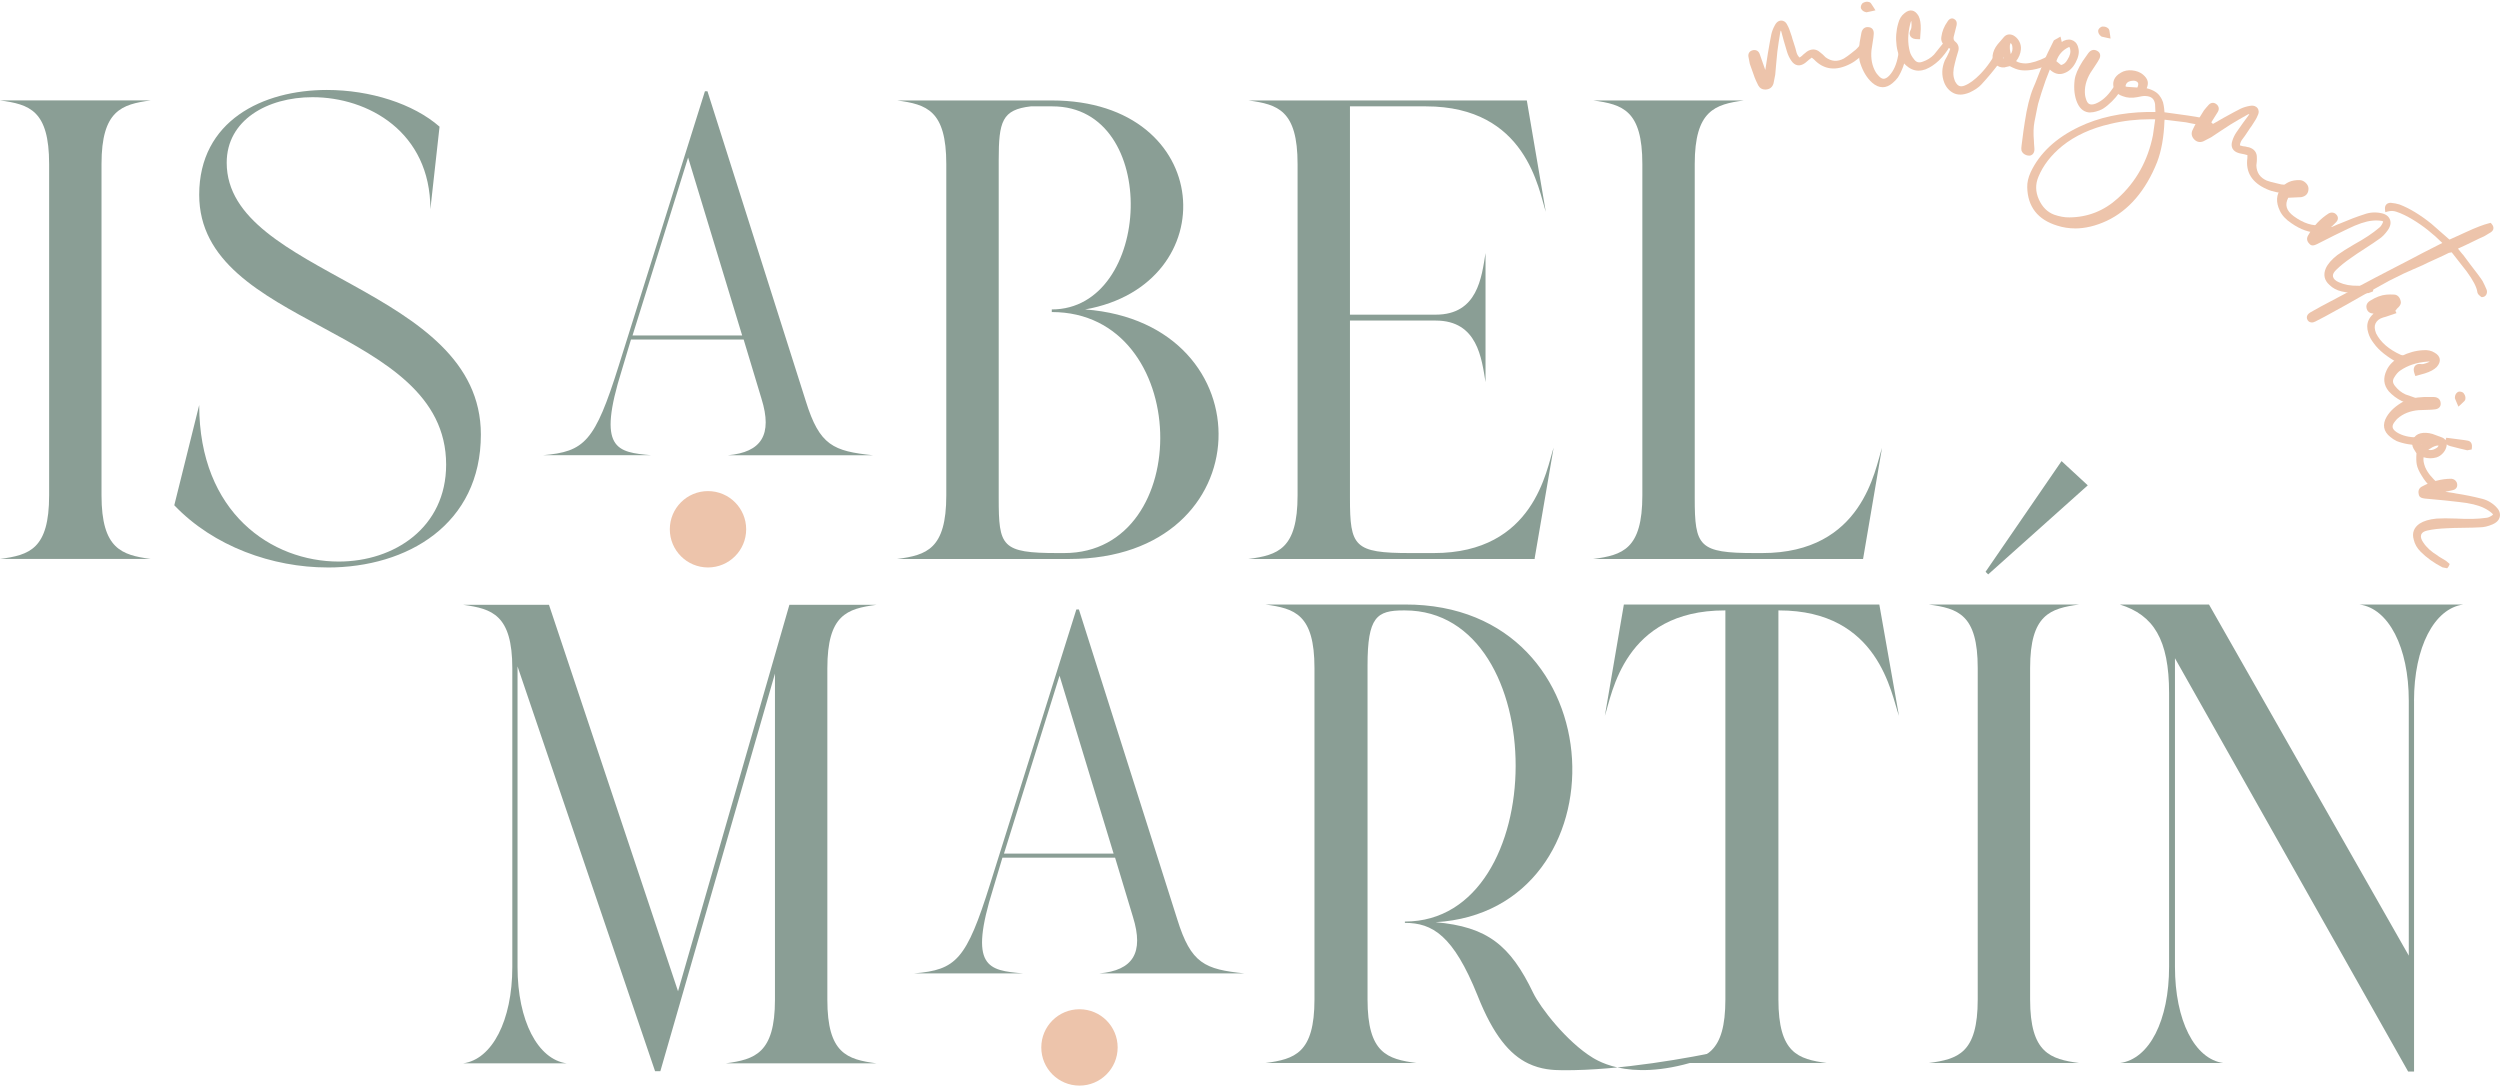 <svg xmlns="http://www.w3.org/2000/svg" width="660" height="287" viewBox="0 0 660 287" fill="none"><path d="M39.77 147.56H0C7.78 146.53 12.97 144.97 12.97 130.78V43.29C12.97 29.11 7.78 27.56 0 26.51H39.77C32.17 27.55 26.8 29.11 26.8 43.29V130.78C26.8 144.96 32.16 146.52 39.77 147.56Z" fill="#8A9E95"></path><path d="M86.48 149.81C71.96 149.81 56.39 144.28 46.01 133.39L52.59 106.93C52.59 135.46 71.78 148.25 89.42 148.25C104.11 148.25 117.78 139.26 117.78 122.66C117.78 85.83 52.59 86.69 52.59 51.42C52.59 31.88 69.36 23.75 86.3 23.75C97.72 23.75 109.13 27.38 116.04 33.44L113.62 55.23C113.62 34.82 97.2 25.66 82.5 25.66C70.57 25.66 59.85 31.71 59.85 42.96C59.85 72.87 126.95 75.64 126.95 114.72C126.95 138.41 107.58 149.82 86.48 149.82" fill="#8A9E95"></path><path d="M195.93 88.56L181.66 41.59L166.99 88.56H195.93ZM171.98 120.18H143.31C154.34 119.24 157.03 116.68 163.36 96.5L186.1 24.1H186.77L212.74 105.92C216.37 117.63 220.01 119.11 230.5 120.19H192.15C201.03 119.39 204 114.8 201.03 105.25L196.32 89.63H166.58L164.16 97.71C157.56 118.71 162.81 119.38 171.97 120.18" fill="#8A9E95"></path><path d="M279.22 146.01H280.95C315.71 146.01 314.85 82.38 277.67 82.38V81.69C304.29 81.69 306.55 28.08 277.84 28.08H272.14C264.53 28.95 263.66 32.06 263.66 42.26V131.49C263.66 144.28 264.35 146.01 279.22 146.01ZM282.33 147.57H236.85C244.63 146.54 249.82 144.98 249.82 130.79V43.3C249.82 29.12 244.63 27.57 236.85 26.52H277.66C320.89 26.52 323.65 75.11 286.47 81.69C334.71 85.32 333.5 147.57 282.32 147.57" fill="#8A9E95"></path><path d="M405.16 147.39V147.57H329.59C337.37 146.53 342.56 144.98 342.56 130.79V43.3C342.56 29.12 337.37 27.57 329.59 26.52H403.08L408.09 55.92C406.19 50.21 403.08 28.08 376.45 28.08H356.39V83.07H379.04C390.11 83.07 391.14 73.21 392.18 66.81V100.88C391.14 94.66 390.1 84.63 379.04 84.63H356.39V131.49C356.39 144.28 357.43 146.01 372.3 146.01H378.52C405.15 146.01 408.26 123.88 410.16 118.17L405.15 147.39H405.16Z" fill="#8A9E95"></path><path d="M496.86 118.17L491.85 147.57H420.61C428.39 146.53 433.58 144.98 433.58 130.79V43.3C433.58 29.12 428.39 27.57 420.61 26.52H460.38C452.78 27.56 447.41 29.12 447.41 43.3V131.49C447.41 144.28 448.45 146.01 463.32 146.01H465.22C491.85 146.01 494.96 123.88 496.87 118.17" fill="#8A9E95"></path><path d="M204.59 177.83L174.33 282.8H172.94L136.63 175.93V255.3C136.63 269.48 141.99 279.69 149.6 280.72H122.28C129.89 279.68 135.25 269.48 135.25 255.3V176.45C135.25 162.27 129.89 160.72 122.28 159.67H144.93L179 261.69L208.4 159.67H231.39C223.61 160.71 218.42 162.27 218.42 176.45V263.94C218.42 278.12 223.61 279.68 231.39 280.72H191.62C199.23 279.68 204.59 278.13 204.59 263.94V177.83Z" fill="#8A9E95"></path><path d="M412.56 282.54C409.96 282.52 406.85 282.38 403.45 280.75C398.58 278.41 394.22 273.31 390.08 262.83C383.68 246.92 378.15 243.64 370.89 243.64V243.29C409.79 243.29 409.97 161.15 370.89 161.15H370.54C363.44 161.15 361.03 162.88 361.03 175.68V263.86C361.03 278.05 366.22 279.6 374 280.64H334.05C341.83 279.6 347.02 278.05 347.02 263.86V176.37C347.02 162.19 341.83 160.64 334.05 159.59H370.88C427.59 159.42 429.15 240.51 379 243.46C392.66 244.67 398.71 249.52 404.77 262.14C406.61 265.97 413.62 275.06 420.5 279.25C423.3 280.95 434.01 286.59 455.33 277.31C446.17 279.22 427.89 282.65 412.55 282.54" fill="#8A9E95"></path><path d="M482.3 280.64H442.53C450.31 279.61 455.5 278.05 455.5 263.86V161.15H455.32C428.7 161.15 425.58 183.28 423.68 188.99L428.7 159.59H496.14L501.33 188.99C499.25 183.28 496.14 161.15 469.68 161.15H469.5V263.86C469.5 278.04 474.69 279.6 482.3 280.64Z" fill="#8A9E95"></path><path d="M551.17 128.13L524.88 151.64L524.19 150.95L544.25 121.73L551.17 128.13ZM548.92 280.64H509.15C516.93 279.61 522.12 278.05 522.12 263.86V176.37C522.12 162.19 516.93 160.64 509.15 159.59H548.92C541.31 160.63 535.95 162.19 535.95 176.37V263.86C535.95 278.04 541.31 279.6 548.92 280.64Z" fill="#8A9E95"></path><path d="M637.31 185.02V282.89H635.75L574.19 173.78V255.22C574.19 269.4 579.38 279.61 586.98 280.64H559.66C567.45 279.6 572.64 269.4 572.64 255.22V182.94C572.64 168.76 568.49 162.36 559.66 159.6H583.18L635.92 252.29V185.02C635.92 170.84 630.56 160.64 622.95 159.6H650.27C642.66 160.64 637.3 170.84 637.3 185.02" fill="#8A9E95"></path><path d="M196.99 139.73C196.99 145.3 192.48 149.81 186.91 149.81C181.34 149.81 176.83 145.3 176.83 139.73C176.83 134.16 181.34 129.65 186.91 129.65C192.48 129.65 196.99 134.16 196.99 139.73Z" fill="#EDC4AB"></path><path d="M293.99 225.35L279.72 178.38L265.05 225.35H293.99ZM270.04 256.97H241.37C252.41 256.03 255.1 253.47 261.42 233.29L284.16 160.89H284.83L310.8 242.71C314.43 254.42 318.07 255.9 328.56 256.98H290.21C299.09 256.18 302.06 251.59 299.09 242.04L294.38 226.42H264.64L262.22 234.5C255.62 255.5 260.87 256.17 270.03 256.97" fill="#8A9E95"></path><path d="M295.06 276.52C295.06 282.09 290.55 286.6 284.98 286.6C279.41 286.6 274.9 282.09 274.9 276.52C274.9 270.95 279.41 266.44 284.98 266.44C290.55 266.44 295.06 270.95 295.06 276.52Z" fill="#EDC4AB"></path><path d="M492.8 11.48C492.89 11.63 492.97 11.73 493.04 11.77L492.62 12.56C491.17 14.29 489.72 15.53 488.28 16.27C484.72 18.15 481.74 17.8 479.35 15.24C479.28 15.2 478.96 14.93 478.38 14.43C477.54 15.03 477.09 15.37 477.05 15.44C476.95 15.52 476.81 15.64 476.61 15.8C476.42 15.96 476.27 16.08 476.17 16.16C475.08 16.94 474.17 16.77 473.45 15.67C473.01 15.02 472.67 14.32 472.43 13.56C472.21 12.86 471.92 11.89 471.57 10.63C471.22 9.38 471 8.56 470.91 8.18C470.9 8.13 470.71 7.68 470.33 6.84C470.21 6.81 470.12 6.8 470.06 6.82L469.42 8.19C469.08 10.18 468.8 11.98 468.6 13.59C468.53 14.3 468.43 15.35 468.3 16.75C468.16 18.14 468.08 19.13 468.04 19.72C467.94 20.27 467.79 20.99 467.6 21.91C467.41 22.59 466.95 22.96 466.21 23.02C465.52 23.06 465.03 22.81 464.72 22.24C464.28 21.36 463.98 20.7 463.83 20.28C463.36 19 462.93 17.8 462.55 16.67C462.45 16.23 462.33 15.62 462.21 14.84C462.14 14.28 462.41 13.95 463.02 13.87C463.47 13.82 463.78 14.04 463.96 14.52C464.16 15.11 464.59 16.37 465.28 18.29C465.31 18.4 465.59 19.12 466.13 20.44L466.38 20.38C467 16.59 467.32 14.51 467.35 14.16C467.74 11.87 468.04 10.2 468.26 9.17C468.43 8.43 468.72 7.7 469.13 6.97C469.45 6.37 469.83 6.08 470.27 6.09C470.71 6.1 471.05 6.4 471.3 6.98C471.58 7.44 471.95 8.39 472.41 9.85C472.5 10.23 472.64 10.7 472.82 11.23C473 11.77 473.17 12.29 473.32 12.81C473.47 13.33 473.59 13.78 473.68 14.16C474.02 15.12 474.51 15.73 475.15 15.99C475.79 15.49 476.13 15.24 476.19 15.23C476.27 15.1 476.4 14.96 476.58 14.84C476.75 14.71 476.91 14.59 477.06 14.47C477.2 14.35 477.33 14.25 477.42 14.17C478.37 13.54 479.25 13.6 480.06 14.33C480.19 14.41 480.43 14.61 480.76 14.9C481.09 15.2 481.34 15.45 481.5 15.64C483.26 16.96 485.12 17.11 487.07 16.07C487.64 15.76 488.72 14.96 490.33 13.65C490.52 13.49 490.78 13.23 491.1 12.86C491.42 12.5 491.65 12.24 491.79 12.09C491.83 12.02 492.16 11.83 492.78 11.51L492.8 11.48Z" fill="#EDC4AB"></path><path d="M466.08 23.65C465.23 23.65 464.57 23.27 464.17 22.53C463.72 21.63 463.41 20.94 463.24 20.49C462.76 19.2 462.34 17.99 461.95 16.86C461.83 16.36 461.71 15.74 461.58 14.93C461.46 14 461.98 13.36 462.94 13.22C463.72 13.14 464.3 13.53 464.57 14.29C464.77 14.89 465.21 16.15 465.89 18.06C465.91 18.11 465.94 18.2 466.04 18.47C466.61 14.95 466.71 14.22 466.72 14.08C467.11 11.75 467.42 10.06 467.64 9.01C467.83 8.21 468.14 7.41 468.58 6.63C469.13 5.61 469.83 5.41 470.3 5.43C470.78 5.45 471.45 5.68 471.9 6.7C472.17 7.13 472.55 8.11 473.03 9.63C473.13 10.05 473.26 10.49 473.44 10.99C473.63 11.54 473.8 12.07 473.95 12.6C474.1 13.13 474.23 13.59 474.32 13.98C474.52 14.53 474.78 14.94 475.11 15.19C475.44 14.94 475.64 14.79 475.76 14.71C475.88 14.56 476.03 14.41 476.21 14.28C476.37 14.16 476.52 14.05 476.65 13.93L477.01 13.63C478.24 12.81 479.44 12.88 480.46 13.77C480.63 13.89 480.87 14.09 481.2 14.38C481.51 14.66 481.77 14.91 481.95 15.12C483.49 16.25 485.07 16.36 486.78 15.45C487.14 15.25 487.99 14.69 489.93 13.1C490.04 13.01 490.26 12.8 490.62 12.39C490.92 12.05 491.15 11.8 491.29 11.64C491.39 11.5 491.6 11.35 492.49 10.89L493.02 10.62L493.33 11.12C493.39 11.21 493.41 11.24 493.41 11.24L493.93 11.55L493.59 12.04L493.09 12.95C491.59 14.74 490.06 16.04 488.55 16.82C484.75 18.82 481.51 18.45 478.9 15.7C478.82 15.64 478.66 15.51 478.31 15.21C477.79 15.59 477.6 15.74 477.52 15.8L477.42 15.9L476.55 16.63C475.82 17.15 475.15 17.35 474.51 17.22C473.89 17.1 473.34 16.69 472.88 15.99C472.41 15.3 472.04 14.53 471.79 13.72C471.57 13.02 471.28 12.04 470.92 10.78C470.56 9.52 470.34 8.69 470.25 8.3C470.25 8.28 470.21 8.19 470.15 8.06L470.02 8.35C469.69 10.29 469.42 12.07 469.22 13.64C469.16 14.33 469.06 15.39 468.92 16.78C468.78 18.16 468.7 19.15 468.66 19.73C468.54 20.36 468.4 21.09 468.21 22.01C467.94 22.99 467.25 23.55 466.24 23.63C466.17 23.63 466.11 23.63 466.04 23.63L466.08 23.65ZM462.86 14.57C462.86 14.57 462.84 14.61 462.86 14.74C462.98 15.51 463.09 16.09 463.19 16.51C463.55 17.57 463.98 18.77 464.45 20.04C464.6 20.45 464.9 21.11 465.32 21.94C465.5 22.27 465.76 22.39 466.19 22.37C466.65 22.33 466.89 22.15 467 21.73C467.18 20.86 467.33 20.13 467.43 19.59C467.46 19.08 467.54 18.08 467.68 16.68C467.71 16.38 467.74 16.09 467.76 15.82C467.56 17.09 467.27 18.89 467.01 20.47L466.94 20.89L465.74 21.17L465.53 20.67C464.7 18.65 464.67 18.51 464.65 18.42C463.98 16.56 463.54 15.3 463.35 14.7C463.27 14.47 463.2 14.47 463.09 14.49C462.9 14.52 462.85 14.57 462.85 14.57H462.86Z" fill="#EDC4AB"></path><path d="M502.72 11.39L502.93 11.88C502.76 13.14 502.62 14.13 502.51 14.85C502.4 15.57 502.17 16.42 501.8 17.42C501.43 18.41 501 19.3 500.51 20.08C500.16 20.56 499.74 21 499.27 21.38C497.74 22.7 496.22 22.7 494.68 21.36C493.39 20.23 492.4 18.59 491.7 16.44C491.31 15.23 491.27 13.51 491.58 11.27C491.66 10.87 491.81 10.03 492.04 8.77C492.2 8.02 492.62 7.7 493.31 7.81C493.88 7.87 494.12 8.31 494.02 9.11C494 9.51 493.91 10.15 493.77 11.04C493.62 11.93 493.52 12.63 493.45 13.15C493.21 15.55 493.62 17.64 494.69 19.41C494.89 19.73 495.11 20.02 495.36 20.29C496.57 21.77 497.84 21.82 499.2 20.46C500.49 19.1 501.34 17.21 501.75 14.8C501.83 14.45 501.93 13.97 502.04 13.33C502.15 12.7 502.23 12.24 502.26 11.95C502.26 11.89 502.32 11.69 502.46 11.34C502.58 11.39 502.66 11.41 502.72 11.4V11.39ZM492.77 2.59C492.37 2.51 492.1 2.34 491.96 2.07C491.9 2.02 491.88 1.94 491.9 1.82C491.92 1.71 491.96 1.59 492.04 1.47C492.12 1.35 492.18 1.29 492.24 1.28C492.62 1.08 492.98 1.04 493.34 1.18C493.39 1.18 493.66 1.55 494.12 2.3C493.29 2.49 492.84 2.58 492.79 2.59H492.77Z" fill="#EDC4AB"></path><path d="M497 23.02C496.08 23.02 495.16 22.63 494.27 21.85C492.9 20.65 491.83 18.9 491.1 16.65C490.68 15.33 490.63 13.55 490.95 11.19C491.03 10.76 491.19 9.92 491.41 8.66C491.64 7.56 492.38 7.01 493.41 7.18C493.9 7.23 494.19 7.49 494.35 7.69C494.63 8.05 494.73 8.54 494.65 9.19C494.63 9.57 494.55 10.22 494.39 11.15C494.24 12.03 494.14 12.73 494.07 13.24C493.85 15.47 494.23 17.44 495.22 19.09C495.39 19.37 495.59 19.62 495.81 19.85C496.32 20.47 496.79 20.78 497.23 20.8C497.66 20.82 498.18 20.56 498.72 20.01C499.91 18.76 500.71 16.97 501.1 14.69C501.19 14.31 501.28 13.83 501.39 13.21C501.5 12.62 501.56 12.19 501.6 11.91C501.6 11.76 501.66 11.57 501.85 11.1L502.09 10.5L502.69 10.74L503.15 10.7L503.59 11.8L503.57 11.98C503.4 13.24 503.26 14.24 503.15 14.95C503.04 15.71 502.79 16.62 502.41 17.65C502.03 18.68 501.58 19.62 501.06 20.43C500.65 20.99 500.19 21.47 499.68 21.89C498.81 22.65 497.91 23.03 497 23.03V23.02ZM493.06 8.43C492.87 8.43 492.75 8.52 492.67 8.91C492.45 10.16 492.29 11 492.21 11.4C491.92 13.49 491.95 15.14 492.31 16.25C492.86 17.94 493.61 19.3 494.53 20.32C494.39 20.14 494.26 19.95 494.13 19.75C492.99 17.86 492.55 15.62 492.8 13.09C492.87 12.55 492.98 11.84 493.13 10.94C493.27 10.07 493.36 9.44 493.38 9.08C493.43 8.69 493.38 8.53 493.35 8.49C493.35 8.49 493.31 8.47 493.24 8.46C493.17 8.45 493.11 8.44 493.05 8.44L493.06 8.43ZM492.74 3.24L492.65 3.22C491.97 3.09 491.62 2.75 491.44 2.45C491.28 2.26 491.22 2 491.27 1.71C491.3 1.52 491.37 1.32 491.49 1.13C491.55 1.03 491.71 0.78 492 0.68C492.48 0.44 492.99 0.39 493.46 0.55C493.8 0.6 494.03 0.96 494.65 1.97L495.12 2.73L494.25 2.93C492.98 3.22 492.87 3.23 492.83 3.23H492.74V3.24ZM492.57 1.84C492.62 1.89 492.7 1.93 492.79 1.95C492.86 1.94 492.95 1.92 493.07 1.89C493.03 1.83 493 1.79 492.98 1.76C492.88 1.74 492.75 1.76 492.57 1.84Z" fill="#EDC4AB"></path><path d="M514.18 11.18L514.27 11.77C512.57 14.73 510.51 16.71 508.11 17.71C506.37 18.36 504.79 17.96 503.35 16.52C502.26 15.47 501.59 13.96 501.33 11.98C501.07 10.01 501.21 8.12 501.75 6.3C502.01 5.28 502.48 4.51 503.15 3.99C504.26 3.01 505.19 3.2 505.95 4.54C506.3 5.27 506.46 6.31 506.42 7.66C506.42 7.72 506.38 8.39 506.28 9.69C505.6 9.7 505.15 9.57 504.92 9.29C504.69 9.01 504.71 8.62 504.99 8.1C505.26 7.64 505.33 6.74 505.2 5.39L504.76 4.47C504.2 4.76 503.84 5.28 503.69 6.01C502.94 8.79 502.9 11.38 503.56 13.8C503.74 14.53 504.18 15.31 504.87 16.15C505.62 17.1 506.61 17.33 507.84 16.86C509.07 16.44 510.13 15.78 511.02 14.86C511.35 14.46 511.82 13.87 512.43 13.1C513.04 12.33 513.4 11.89 513.51 11.77L514.18 11.17V11.18Z" fill="#EDC4AB"></path><path d="M506.53 18.66C505.23 18.66 504.02 18.1 502.9 16.98C501.72 15.84 500.98 14.19 500.7 12.08C500.43 10.03 500.58 8.03 501.14 6.14C501.43 5.01 501.98 4.11 502.76 3.51C503.43 2.93 504.12 2.67 504.77 2.78C505.45 2.89 506.03 3.39 506.52 4.24C506.94 5.1 507.11 6.22 507.08 7.69C507.08 7.72 507.08 7.77 506.94 9.75L506.9 10.34H506.31C505.42 10.36 504.81 10.16 504.45 9.71C504.17 9.37 503.93 8.76 504.45 7.81C504.55 7.64 504.74 7.13 504.6 5.58L504.58 5.53C504.47 5.7 504.4 5.91 504.34 6.16C503.62 8.85 503.58 11.35 504.2 13.64C504.36 14.29 504.76 14.99 505.38 15.75C505.96 16.49 506.66 16.65 507.63 16.27C508.79 15.88 509.77 15.26 510.58 14.42C510.88 14.06 511.34 13.48 511.95 12.71C512.78 11.66 512.98 11.42 513.07 11.33L514.64 9.91L514.95 11.89L514.84 12.09C513.08 15.16 510.9 17.25 508.37 18.3C507.74 18.53 507.13 18.65 506.54 18.65L506.53 18.66ZM504.2 4.09C503.98 4.17 503.75 4.34 503.58 4.49C503 4.94 502.6 5.6 502.38 6.48C501.87 8.22 501.74 10.04 501.98 11.91C502.22 13.72 502.83 15.12 503.81 16.07C504 16.27 504.2 16.44 504.4 16.59C504.4 16.59 504.39 16.57 504.38 16.57C503.64 15.68 503.16 14.8 502.95 13.98C502.27 11.48 502.31 8.75 503.08 5.87C503.24 5.09 503.62 4.49 504.2 4.09ZM505.78 7.9C505.72 8.11 505.65 8.3 505.55 8.45C505.41 8.72 505.4 8.87 505.43 8.9C505.43 8.91 505.5 8.98 505.7 9.02C505.74 8.49 505.76 8.12 505.78 7.9Z" fill="#EDC4AB"></path><path d="M528.15 12.92C528.21 12.92 528.25 12.85 528.3 12.68C528.34 12.51 528.39 12.41 528.46 12.35C528.52 12.3 528.6 12.22 528.69 12.12C528.78 12.02 528.9 11.96 529.05 11.94C529.19 11.92 529.38 11.9 529.61 11.86C529.41 12.24 529.15 12.75 528.84 13.41C528.53 14.06 528.24 14.62 527.97 15.07C527.7 15.53 527.44 15.97 527.17 16.4C525.82 18.21 524.3 20.03 522.62 21.86C521.99 22.54 521.03 23.19 519.73 23.82C518.26 24.43 517.04 24.49 516.06 24.01C515.08 23.53 514.36 22.73 513.89 21.61C513.19 19.85 513.24 18.04 514.02 16.19C514.15 15.98 514.34 15.64 514.58 15.18C514.82 14.72 514.98 14.38 515.05 14.16C515.11 14.11 515.3 13.59 515.61 12.59C514.59 11.99 514.05 11.66 514 11.6C513.3 11.2 513.01 10.61 513.14 9.83C513.31 8.49 513.82 7.23 514.66 6.06C514.99 5.52 515.31 5.38 515.63 5.64C515.9 5.78 515.99 6.1 515.89 6.6C515.79 7.1 515.57 7.96 515.24 9.17C514.92 10.22 515.11 11 515.8 11.51C516.43 12.02 516.6 12.68 516.3 13.51C515.91 14.78 515.62 15.83 515.43 16.66C514.93 18.48 514.91 20.01 515.37 21.24C515.45 21.59 515.57 21.85 515.72 22.04C516.45 23.35 517.51 23.74 518.89 23.21C520.27 22.68 521.73 21.6 523.29 19.99C525.16 18.06 526.78 15.71 528.15 12.94V12.92Z" fill="#EDC4AB"></path><path d="M517.48 24.97C516.86 24.97 516.28 24.84 515.77 24.59C514.65 24.04 513.82 23.12 513.3 21.86C512.54 19.93 512.59 17.95 513.44 15.94C513.61 15.65 513.79 15.32 514.02 14.88C514.3 14.34 514.41 14.08 514.46 13.95L514.56 13.75C514.6 13.65 514.69 13.42 514.86 12.89C514.06 12.42 513.77 12.23 513.64 12.13C512.74 11.59 512.36 10.76 512.52 9.73C512.7 8.31 513.25 6.94 514.15 5.68C514.43 5.22 514.77 4.95 515.16 4.88C515.37 4.84 515.67 4.85 516 5.09C516.31 5.27 516.73 5.71 516.53 6.71C516.43 7.21 516.21 8.07 515.87 9.33C515.56 10.36 515.87 10.76 516.19 10.99C517.05 11.68 517.3 12.64 516.91 13.72C516.53 14.94 516.24 15.98 516.06 16.79C515.59 18.5 515.56 19.91 515.97 21.01C516.07 21.39 516.16 21.55 516.22 21.62L516.28 21.71C516.86 22.75 517.57 23.01 518.66 22.59C519.94 22.1 521.34 21.06 522.83 19.52C524.64 17.65 526.24 15.33 527.58 12.63L527.78 12.24C527.84 12.1 527.93 11.96 528.05 11.86C528.09 11.82 528.15 11.77 528.21 11.7C528.41 11.47 528.68 11.34 528.97 11.31C529.11 11.29 529.28 11.27 529.5 11.24L530.78 11.03L530.17 12.17C529.97 12.54 529.72 13.05 529.41 13.69C529.09 14.35 528.79 14.93 528.52 15.4C528.25 15.86 527.98 16.31 527.71 16.75C526.33 18.61 524.78 20.46 523.08 22.31C522.39 23.06 521.38 23.75 520 24.41C519.08 24.79 518.24 24.98 517.49 24.98L517.48 24.97ZM514.96 15.82C514.8 16.13 514.66 16.36 514.56 16.53C513.88 18.15 513.84 19.77 514.47 21.38C514.73 21.99 515.06 22.49 515.49 22.88C515.38 22.73 515.27 22.57 515.17 22.4C514.97 22.14 514.82 21.81 514.72 21.39C514.24 20.12 514.25 18.44 514.79 16.49C514.84 16.28 514.89 16.06 514.95 15.82H514.96ZM514.45 11.15C514.45 11.15 514.59 11.24 514.78 11.36C514.45 10.83 514.28 10.06 514.61 8.98C514.94 7.77 515.15 6.94 515.24 6.47C515.26 6.39 515.26 6.33 515.27 6.28C515.25 6.31 515.22 6.35 515.19 6.4C514.39 7.52 513.92 8.69 513.76 9.92C513.67 10.46 513.83 10.78 514.31 11.06L514.44 11.16L514.45 11.15Z" fill="#EDC4AB"></path><path d="M540.65 15.58C540.66 15.53 541.12 15.36 542.04 15.07C541.7 15.64 541.01 16.18 539.97 16.7C538.92 17.22 537.75 17.59 536.45 17.8C535.27 17.98 534.29 18.01 533.51 17.89C532.73 17.77 531.79 17.41 530.7 16.8C529.68 17.01 529.14 17.14 529.08 17.18C528.38 17.22 527.79 17.01 527.31 16.54C526.82 16.08 526.62 15.48 526.7 14.75C526.81 13.85 527.21 12.98 527.88 12.13C528.33 11.58 528.88 10.94 529.54 10.21C529.98 9.72 530.54 9.63 531.23 9.93C531.75 10.2 532.17 10.63 532.5 11.2C532.82 11.78 532.95 12.38 532.89 12.99C532.77 14.23 532.25 15.31 531.33 16.23C532.1 17.01 533.26 17.4 534.81 17.41C536.49 17.33 538.44 16.72 540.66 15.59L540.65 15.58ZM528.59 16.05C528.59 16.11 529.03 16.13 529.95 16.14C529.67 15.51 529.29 14.49 528.81 13.08C528.39 14.09 528.17 14.63 528.16 14.68C528.1 15.3 528.24 15.76 528.59 16.05ZM530.59 15.48C531.67 14.6 532.11 13.5 531.9 12.2C531.79 11.26 531.32 10.74 530.47 10.64C530.32 10.84 530.21 11.05 530.14 11.26C530.07 11.48 530.02 11.67 529.99 11.84C529.96 12.01 529.95 12.22 529.95 12.48C529.95 12.74 529.96 12.93 529.97 13.04C529.97 13.16 530.01 13.36 530.07 13.66C530.13 13.96 530.16 14.15 530.18 14.24C530.19 14.33 530.25 14.54 530.36 14.88C530.47 15.22 530.55 15.42 530.59 15.48Z" fill="#EDC4AB"></path><path d="M534.53 18.59C534.12 18.59 533.74 18.56 533.4 18.51C532.59 18.39 531.67 18.04 530.59 17.46C529.76 17.63 529.47 17.71 529.37 17.74L529.29 17.8H529.11C528.23 17.87 527.47 17.59 526.85 16.99C526.23 16.39 525.95 15.59 526.05 14.66C526.18 13.64 526.62 12.65 527.37 11.71C527.83 11.15 528.39 10.5 529.05 9.76C529.67 9.06 530.54 8.9 531.48 9.32C532.15 9.67 532.66 10.18 533.05 10.87C533.43 11.56 533.59 12.29 533.52 13.04C533.41 14.2 532.98 15.24 532.25 16.14C532.88 16.54 533.74 16.74 534.8 16.75C536.32 16.67 538.17 16.1 540.27 15.05C540.51 14.88 540.96 14.73 541.85 14.45L543.45 13.95L542.59 15.39C542.18 16.07 541.42 16.69 540.25 17.27C539.15 17.82 537.91 18.2 536.54 18.43C535.79 18.54 535.13 18.6 534.53 18.6V18.59ZM528.31 12.59C527.75 13.31 527.41 14.06 527.32 14.81C527.26 15.33 527.39 15.73 527.74 16.06C527.78 16.1 527.81 16.13 527.85 16.16C527.62 15.82 527.46 15.32 527.53 14.6C527.56 14.45 527.57 14.39 528.22 12.82L528.32 12.59H528.31ZM528.91 15.46C528.91 15.46 528.95 15.46 528.98 15.46C528.92 15.3 528.85 15.12 528.78 14.94C528.78 15.22 528.85 15.37 528.91 15.46ZM530.77 11.37C530.77 11.37 530.75 11.42 530.74 11.45C530.68 11.64 530.64 11.8 530.61 11.95C530.59 12.03 530.58 12.19 530.59 12.45C530.59 12.7 530.6 12.88 530.61 12.99C530.61 13.1 530.65 13.28 530.7 13.53C530.76 13.85 530.8 14.05 530.81 14.14C530.81 14.17 530.83 14.22 530.84 14.28C531.24 13.7 531.38 13.05 531.26 12.3C531.2 11.75 531.01 11.5 530.77 11.38V11.37ZM529.02 11.73L529.31 12.57C529.31 12.57 529.31 12.51 529.31 12.48C529.31 12.18 529.31 11.92 529.36 11.71C529.39 11.56 529.43 11.39 529.48 11.2C529.32 11.38 529.17 11.56 529.03 11.72L529.02 11.73Z" fill="#EDC4AB"></path><path d="M548.08 12.95C548.3 13.83 548.08 14.92 547.39 16.23C546.71 17.53 545.79 18.37 544.63 18.76C543.59 19.12 542.59 18.84 541.61 17.93C541.62 17.88 541.4 17.61 540.95 17.13C539.97 19.61 539.46 20.93 539.41 21.09C538.59 23.44 537.93 25.48 537.45 27.22C537.36 27.55 537.03 29.15 536.47 32.04C536.19 33.48 536.14 35.25 536.32 37.35C536.32 37.58 536.36 38.27 536.45 39.41C536.46 40 536.25 40.35 535.81 40.46C535.51 40.49 535.21 40.42 534.9 40.25C534.59 40.08 534.39 39.86 534.29 39.6C534.24 39.35 534.25 39 534.32 38.55C534.7 35.5 534.98 33.41 535.17 32.29C535.73 28.58 536.45 25.65 537.34 23.5C537.63 22.88 538.09 21.75 538.72 20.11C539.35 18.47 539.85 17.2 540.21 16.31C540.69 15.21 541.52 13.48 542.7 11.12L543.53 10.65C543.67 11.21 543.73 11.53 543.71 11.58C543.69 11.64 543.55 11.95 543.28 12.51C544.42 11.77 545.03 11.39 545.09 11.34C545.82 11.02 546.47 11.01 547.03 11.31C547.59 11.61 547.93 12.16 548.07 12.96L548.08 12.95ZM546.32 16.15C547.13 14.91 547.39 13.75 547.11 12.68C546.93 11.87 546.5 11.6 545.84 11.89C543.94 12.83 542.71 14.33 542.13 16.39C542.86 16.94 543.45 17.43 543.92 17.85C544.95 17.73 545.75 17.16 546.32 16.15Z" fill="#EDC4AB"></path><path d="M535.67 41.09C535.27 41.09 534.93 40.99 534.59 40.8C534.16 40.56 533.86 40.23 533.7 39.82L533.67 39.71C533.61 39.38 533.61 38.97 533.69 38.45C534.07 35.42 534.35 33.3 534.55 32.18C535.11 28.45 535.86 25.44 536.76 23.25C537.05 22.63 537.51 21.5 538.13 19.87C538.76 18.22 539.26 16.95 539.63 16.06C540.12 14.93 540.94 13.23 542.14 10.82L542.23 10.65L543.97 9.66L544.17 10.49C544.23 10.74 544.28 10.93 544.31 11.09C544.6 10.91 544.76 10.8 544.79 10.78C545.77 10.34 546.61 10.34 547.35 10.74C548.09 11.14 548.54 11.84 548.71 12.82C548.96 13.86 548.72 15.07 547.96 16.52C547.2 17.97 546.15 18.92 544.83 19.36C543.57 19.8 542.33 19.47 541.17 18.38L541.15 18.36C540.19 20.8 540.05 21.2 540.03 21.26C539.2 23.63 538.55 25.67 538.07 27.38C538.01 27.6 537.79 28.6 537.1 32.15C536.83 33.53 536.78 35.26 536.96 37.28C536.96 37.47 536.97 37.88 537.09 39.34C537.12 40.64 536.31 40.98 535.97 41.07C535.86 41.08 535.76 41.09 535.66 41.09H535.67ZM534.92 39.41C534.98 39.51 535.08 39.61 535.23 39.69C535.41 39.79 535.58 39.84 535.76 39.82C535.74 39.82 535.84 39.79 535.83 39.42C535.7 37.89 535.69 37.5 535.7 37.33C535.58 35.94 535.56 34.65 535.65 33.5C535.47 34.7 535.25 36.42 534.97 38.63C534.91 39.05 534.91 39.29 534.93 39.41H534.92ZM536.59 28.23C536.42 28.99 536.25 29.81 536.1 30.67C536.32 29.53 536.48 28.76 536.59 28.23ZM542.16 17.54C542.57 17.91 542.97 18.13 543.37 18.22C542.92 17.82 542.37 17.38 541.74 16.9L541.39 16.64L541.51 16.22C541.78 15.24 542.2 14.37 542.75 13.61L541.93 14.14C541.53 14.96 541.21 15.64 540.96 16.2L541.42 16.68C541.78 17.06 542.02 17.32 542.15 17.54H542.16ZM542.88 16.16C543.34 16.52 543.76 16.86 544.12 17.17C544.81 17.01 545.35 16.57 545.77 15.83L545.79 15.79C546.5 14.7 546.73 13.74 546.49 12.84C546.41 12.49 546.32 12.42 546.31 12.41C546.31 12.41 546.23 12.41 546.09 12.47C544.5 13.25 543.44 14.46 542.88 16.15V16.16Z" fill="#EDC4AB"></path><path d="M560.46 21.23V21.77C559.76 22.84 559.22 23.68 558.83 24.29C558.44 24.9 557.86 25.58 557.11 26.33C556.36 27.08 555.6 27.71 554.82 28.21C554.3 28.5 553.74 28.72 553.15 28.87C551.21 29.44 549.82 28.79 548.99 26.93C548.29 25.36 548.07 23.46 548.34 21.22C548.49 19.96 549.18 18.37 550.4 16.47C550.64 16.14 551.13 15.44 551.86 14.39C552.32 13.78 552.84 13.66 553.42 14.05C553.91 14.35 553.95 14.84 553.52 15.52C553.33 15.87 552.99 16.42 552.48 17.17C551.97 17.92 551.58 18.51 551.31 18.95C550.09 21.03 549.59 23.1 549.81 25.15C549.86 25.52 549.94 25.88 550.06 26.22C550.54 28.07 551.67 28.65 553.47 27.98C555.21 27.28 556.78 25.93 558.16 23.91C558.38 23.63 558.67 23.23 559.04 22.7C559.41 22.17 559.66 21.79 559.81 21.54C559.83 21.49 559.98 21.33 560.25 21.07C560.34 21.16 560.41 21.22 560.46 21.23ZM555.1 9.08C554.77 8.84 554.59 8.57 554.58 8.27C554.54 8.2 554.56 8.11 554.62 8.02C554.68 7.92 554.78 7.84 554.89 7.76C555.01 7.68 555.09 7.65 555.15 7.67C555.58 7.64 555.92 7.77 556.19 8.04C556.24 8.06 556.32 8.51 556.43 9.38C555.6 9.2 555.15 9.1 555.1 9.09V9.08Z" fill="#EDC4AB"></path><path d="M551.87 29.7C550.34 29.7 549.15 28.85 548.41 27.18C547.67 25.51 547.43 23.48 547.7 21.13C547.87 19.75 548.57 18.11 549.85 16.11C550.11 15.75 550.59 15.06 551.33 14.01C552 13.11 552.91 12.93 553.77 13.5C554.19 13.75 554.35 14.1 554.41 14.35C554.52 14.8 554.41 15.28 554.06 15.84C553.88 16.18 553.53 16.74 553.01 17.51C552.51 18.25 552.12 18.84 551.85 19.27C550.71 21.2 550.24 23.15 550.45 25.06C550.49 25.38 550.56 25.7 550.66 25.99C550.87 26.77 551.16 27.25 551.56 27.45C551.96 27.66 552.53 27.63 553.25 27.36C554.85 26.72 556.33 25.43 557.63 23.52C557.87 23.21 558.16 22.82 558.52 22.3C558.86 21.81 559.1 21.45 559.25 21.21C559.32 21.07 559.45 20.92 559.81 20.57L560.28 20.12L560.72 20.59L560.74 20.61L561.12 20.74L561.09 21.93L560.99 22.08C560.3 23.16 559.76 24 559.37 24.61C558.95 25.25 558.35 25.97 557.57 26.75C556.79 27.53 555.99 28.19 555.18 28.71C554.58 29.05 553.96 29.29 553.32 29.45C552.81 29.6 552.33 29.67 551.88 29.67L551.87 29.7ZM552.78 14.46C552.66 14.46 552.54 14.54 552.37 14.77C551.64 15.81 551.15 16.51 550.91 16.84C549.77 18.62 549.11 20.13 548.97 21.29C548.76 23.05 548.87 24.59 549.28 25.9C549.23 25.69 549.19 25.46 549.16 25.23C548.92 23.03 549.45 20.81 550.74 18.62C551.03 18.16 551.42 17.56 551.94 16.8C552.43 16.08 552.77 15.54 552.94 15.21C553.14 14.88 553.17 14.71 553.16 14.66C553.16 14.65 553.13 14.62 553.08 14.59C552.96 14.51 552.87 14.46 552.77 14.46H552.78ZM557.18 10.18L556.3 10C555.03 9.73 554.93 9.7 554.88 9.68L554.72 9.6C554.15 9.19 553.98 8.74 553.94 8.39C553.88 8.15 553.93 7.89 554.09 7.65C554.2 7.48 554.35 7.34 554.54 7.21C554.63 7.15 554.89 6.98 555.19 7.01C555.72 7 556.21 7.16 556.58 7.51C556.87 7.72 556.93 8.17 557.07 9.29L557.18 10.18ZM555.39 8.49C555.46 8.51 555.55 8.53 555.67 8.55C555.66 8.48 555.65 8.43 555.64 8.39C555.56 8.33 555.41 8.29 555.23 8.29C555.25 8.36 555.32 8.42 555.38 8.48L555.39 8.49Z" fill="#EDC4AB"></path><path d="M583.46 32.84C579.58 32.13 577.5 31.73 577.23 31.65C576.93 31.62 574.81 31.36 570.88 30.87C570.85 31.42 570.82 31.73 570.8 31.78C570.66 36.02 570.02 39.62 568.89 42.58C565.92 49.99 561.6 55.04 555.93 57.71C551.45 59.79 547.24 60.21 543.32 58.96C538.44 57.48 535.95 54.3 535.84 49.43C535.8 48.27 536.09 47.02 536.71 45.69C539.02 40.79 543.2 36.91 549.22 34.04C554.26 31.61 560.17 30.33 566.96 30.19C567.14 30.22 568.06 30.21 569.72 30.18C569.63 28.49 569.59 27.58 569.59 27.45C569.35 25.68 568.3 24.77 566.44 24.7C565.89 24.67 565.1 24.78 564.09 25.02C562.83 25.26 561.69 25.19 560.69 24.8C559.38 24.38 558.67 23.61 558.56 22.47C558.44 21.33 559.01 20.42 560.25 19.72C560.99 19.27 561.85 19.1 562.85 19.2C563.85 19.3 564.68 19.61 565.36 20.15C565.94 20.63 566.28 21.11 566.39 21.58C566.5 22.05 566.39 22.61 566.05 23.26L565.89 23.75C567.85 24.12 569.15 24.81 569.77 25.83C569.92 26.03 570.06 26.26 570.18 26.51C570.3 26.76 570.4 26.99 570.46 27.18C570.52 27.37 570.58 27.64 570.62 27.97C570.67 28.31 570.7 28.55 570.73 28.69C570.76 28.83 570.78 29.09 570.8 29.48C570.82 29.87 570.84 30.1 570.87 30.18C576.21 30.88 579.52 31.37 580.81 31.65C582.09 31.93 582.98 32.32 583.49 32.83L583.46 32.84ZM569.02 35.81C569.05 35.63 569.28 34.01 569.71 30.94L568.61 30.85C564.52 30.79 560.67 31.19 557.06 32.07C551.83 33.26 547.49 35.25 544.03 38.04C540.98 40.53 538.83 43.33 537.56 46.42C536.66 48.56 536.7 50.71 537.67 52.89C538.65 55.07 540.12 56.53 542.08 57.28C543.59 57.8 545.01 58.05 546.35 58.04C551.37 58.01 555.77 56.27 559.56 52.82C564.49 48.37 567.64 42.7 569.02 35.81ZM564.63 23.78C565.32 22.55 565.3 21.66 564.58 21.09C564.03 20.68 563.31 20.57 562.43 20.75C561.54 20.93 560.96 21.36 560.68 22.04C560.29 22.92 560.54 23.43 561.42 23.56C561.6 23.59 562.67 23.66 564.63 23.78Z" fill="#EDC4AB"></path><path d="M547.83 60.3C546.22 60.3 544.64 60.06 543.12 59.57C537.98 58.01 535.31 54.6 535.19 49.45C535.15 48.2 535.46 46.85 536.11 45.43C538.48 40.41 542.79 36.39 548.93 33.47C554.03 31.02 560.09 29.7 566.93 29.56H567.04C567.11 29.56 567.45 29.58 569.03 29.56C568.96 28.17 568.94 27.68 568.94 27.51C568.73 26.07 567.95 25.41 566.4 25.35C565.9 25.32 565.17 25.42 564.23 25.65C562.83 25.92 561.56 25.84 560.45 25.41C558.53 24.8 558.01 23.52 557.91 22.55C557.81 21.58 558.08 20.21 559.92 19.18C560.75 18.67 561.76 18.47 562.89 18.58C564.01 18.69 564.96 19.05 565.73 19.67C566.42 20.25 566.84 20.85 566.98 21.45C567.11 22 567.02 22.62 566.72 23.3C568.46 23.74 569.66 24.48 570.29 25.51C570.43 25.7 570.59 25.96 570.73 26.25C570.87 26.53 570.97 26.79 571.04 27C571.11 27.22 571.17 27.51 571.23 27.9C571.28 28.23 571.31 28.47 571.33 28.6C571.36 28.75 571.38 29.04 571.41 29.47C571.41 29.53 571.41 29.59 571.41 29.64C576.45 30.31 579.64 30.78 580.9 31.05C582.32 31.36 583.3 31.8 583.9 32.4L585.33 33.85L583.33 33.48C578.2 32.53 577.31 32.35 577.1 32.29C576.67 32.25 574.82 32.02 571.46 31.6C571.45 31.73 571.44 31.82 571.42 31.88C571.27 36.14 570.62 39.82 569.47 42.82C566.45 50.36 561.98 55.57 556.18 58.3C553.3 59.64 550.5 60.31 547.81 60.31L547.83 60.3ZM543.61 58.38C547.34 59.53 551.38 59.11 555.65 57.13C561.14 54.54 565.39 49.57 568.28 42.34C569.31 39.66 569.92 36.38 570.11 32.59C569.82 34.66 569.66 35.76 569.64 35.91V35.94C568.24 42.94 564.99 48.79 559.98 53.31C556.09 56.85 551.5 58.66 546.34 58.69C545.48 58.69 544.55 58.6 543.6 58.39L543.61 58.38ZM567.8 31.48C564.1 31.48 560.53 31.89 557.21 32.69C552.09 33.85 547.8 35.82 544.43 38.54C541.48 40.95 539.37 43.69 538.15 46.66C537.31 48.65 537.35 50.6 538.25 52.63C539.16 54.66 540.49 55.99 542.3 56.68C543.71 57.16 545.04 57.42 546.33 57.39C551.16 57.36 555.46 55.66 559.12 52.34C563.92 48.01 567.04 42.41 568.38 35.69C568.41 35.48 568.61 34.08 568.97 31.51L568.55 31.48C568.3 31.48 568.04 31.48 567.79 31.48H567.8ZM562.31 19.81C561.65 19.81 561.08 19.96 560.57 20.27C559.21 21.03 559.13 21.85 559.19 22.4C559.25 22.95 559.48 23.74 560.88 24.18C561.8 24.53 562.83 24.6 563.97 24.38H564.01C561.89 24.24 561.45 24.2 561.32 24.18C560.69 24.08 560.25 23.82 560.02 23.4C559.78 22.96 559.8 22.41 560.09 21.77C560.45 20.9 561.2 20.34 562.3 20.11C562.94 19.98 563.51 19.98 564.02 20.11C563.65 19.96 563.23 19.87 562.78 19.83C562.62 19.81 562.46 19.81 562.31 19.81ZM563.2 21.3C563 21.3 562.79 21.32 562.56 21.37C561.67 21.55 561.4 21.98 561.27 22.28C561.12 22.62 561.14 22.77 561.15 22.79C561.15 22.81 561.25 22.88 561.52 22.92C561.61 22.93 562.09 22.97 564.26 23.11C564.76 22.03 564.36 21.72 564.19 21.59C563.93 21.4 563.6 21.3 563.2 21.3ZM565.64 21.44C565.7 21.6 565.75 21.78 565.77 21.98C565.77 21.88 565.77 21.79 565.75 21.71C565.73 21.62 565.69 21.53 565.64 21.44Z" fill="#EDC4AB"></path><path d="M605.3 49.91C605.24 50.08 605.21 50.2 605.22 50.28L604.34 50.45C602.08 50.4 600.21 50.04 598.73 49.37C595.04 47.76 593.45 45.22 593.96 41.75C593.95 41.67 593.96 41.25 593.99 40.48C592.99 40.2 592.45 40.06 592.38 40.07C592.26 40.04 592.07 40.01 591.82 39.96C591.57 39.91 591.39 39.87 591.26 39.85C589.97 39.48 589.53 38.67 589.95 37.42C590.18 36.67 590.52 35.97 590.96 35.31C591.37 34.7 591.95 33.87 592.71 32.81C593.47 31.76 593.97 31.07 594.21 30.76C594.24 30.72 594.47 30.29 594.9 29.47C594.84 29.36 594.8 29.28 594.75 29.25L593.29 29.61C591.52 30.58 589.94 31.49 588.56 32.34C587.96 32.73 587.08 33.31 585.9 34.07C584.73 34.83 583.9 35.38 583.42 35.72C582.93 35.98 582.27 36.32 581.43 36.74C580.78 37.02 580.2 36.89 579.7 36.34C579.24 35.83 579.13 35.28 579.38 34.69C579.8 33.8 580.12 33.16 580.36 32.77C581.06 31.6 581.74 30.52 582.38 29.52C582.66 29.17 583.07 28.7 583.6 28.11C583.99 27.7 584.42 27.71 584.87 28.14C585.19 28.46 585.21 28.84 584.95 29.28C584.61 29.8 583.9 30.93 582.82 32.67C582.75 32.76 582.37 33.43 581.67 34.67L581.87 34.83C585.22 32.94 587.04 31.9 587.34 31.71C589.37 30.58 590.86 29.78 591.81 29.31C592.49 28.99 593.25 28.76 594.08 28.62C594.75 28.5 595.21 28.62 595.48 28.97C595.74 29.32 595.73 29.77 595.43 30.33C595.25 30.83 594.73 31.72 593.88 32.99C593.63 33.3 593.36 33.69 593.06 34.17C592.75 34.65 592.45 35.11 592.14 35.55C591.83 35.99 591.55 36.36 591.31 36.67C590.77 37.54 590.6 38.3 590.8 38.96C591.59 39.15 592 39.26 592.05 39.29C592.21 39.27 592.39 39.29 592.6 39.34C592.81 39.39 593 39.44 593.19 39.48C593.37 39.52 593.53 39.55 593.65 39.57C594.73 39.92 595.24 40.65 595.17 41.74C595.19 41.9 595.18 42.2 595.16 42.64C595.13 43.09 595.09 43.43 595.04 43.68C595.1 45.88 596.15 47.42 598.18 48.3C598.77 48.55 600.08 48.9 602.1 49.34C602.35 49.39 602.71 49.43 603.2 49.45C603.68 49.47 604.03 49.49 604.23 49.51C604.31 49.51 604.67 49.64 605.3 49.92V49.91Z" fill="#EDC4AB"></path><path d="M604.39 51.09H604.32C601.98 51.03 600.01 50.65 598.46 49.95C594.52 48.23 592.79 45.46 593.31 41.71C593.31 41.6 593.31 41.4 593.32 40.95C592.7 40.78 592.46 40.72 592.37 40.7H592.34L591.13 40.45C590.26 40.2 589.69 39.8 589.39 39.23C589.09 38.67 589.07 37.98 589.33 37.19C589.57 36.39 589.94 35.63 590.42 34.92C590.83 34.31 591.41 33.47 592.18 32.41C592.95 31.34 593.45 30.65 593.7 30.34C593.7 30.32 593.75 30.24 593.82 30.11L593.51 30.18C591.78 31.13 590.22 32.03 588.88 32.86C588.3 33.24 587.41 33.82 586.24 34.58C585.08 35.34 584.25 35.88 583.78 36.22C583.22 36.52 582.55 36.86 581.72 37.29C580.79 37.69 579.92 37.5 579.23 36.76C578.59 36.06 578.44 35.25 578.79 34.42C579.22 33.5 579.56 32.83 579.81 32.42C580.52 31.25 581.19 30.16 581.84 29.15C582.16 28.73 582.57 28.26 583.12 27.65C583.77 26.98 584.6 26.98 585.3 27.65C585.84 28.2 585.9 28.9 585.48 29.59C585.13 30.12 584.43 31.25 583.35 32.98C583.32 33.02 583.27 33.1 583.12 33.35C585.45 32.03 586.74 31.29 586.97 31.14C589.04 29.99 590.56 29.18 591.51 28.7C592.26 28.35 593.08 28.1 593.96 27.95C595.1 27.74 595.69 28.16 595.98 28.54C596.27 28.93 596.51 29.6 595.98 30.59C595.82 31.07 595.3 31.96 594.4 33.3C594.14 33.63 593.87 34.01 593.59 34.47C593.28 34.96 592.97 35.42 592.65 35.87C592.33 36.32 592.05 36.71 591.8 37.02C591.5 37.52 591.34 37.98 591.35 38.39C591.75 38.49 591.99 38.55 592.14 38.6C592.31 38.6 592.54 38.63 592.76 38.68C592.95 38.73 593.14 38.78 593.31 38.81L593.77 38.9C595.18 39.35 595.87 40.33 595.81 41.68C595.82 41.82 595.83 42.08 595.79 42.64C595.76 43.06 595.73 43.42 595.68 43.69C595.75 45.6 596.66 46.9 598.43 47.68C598.81 47.84 599.78 48.14 602.23 48.68C602.37 48.71 602.67 48.75 603.22 48.78C603.68 48.8 604.01 48.82 604.22 48.84C604.38 48.84 604.64 48.9 605.56 49.31L606.1 49.55L605.9 50.11C605.86 50.21 605.86 50.25 605.86 50.25L605.93 50.85L605.34 50.89L604.39 51.07V51.09ZM584.2 28.45C584.2 28.45 584.15 28.46 584.06 28.55C583.55 29.11 583.16 29.57 582.88 29.91C582.28 30.86 581.6 31.93 580.9 33.1C580.67 33.48 580.36 34.11 579.96 34.96C579.82 35.3 579.87 35.58 580.17 35.91C580.48 36.25 580.78 36.32 581.18 36.15C581.97 35.75 582.63 35.41 583.12 35.15C583.54 34.85 584.37 34.3 585.55 33.53C585.81 33.36 586.05 33.21 586.28 33.06C585.47 33.52 584.2 34.24 582.18 35.38L581.81 35.59L580.85 34.83L581.11 34.35C582.17 32.44 582.26 32.33 582.31 32.26C583.35 30.57 584.06 29.44 584.41 28.92C584.54 28.71 584.49 28.66 584.41 28.58C584.27 28.45 584.2 28.44 584.2 28.44V28.45Z" fill="#EDC4AB"></path><path d="M612.98 60.07L613.99 60.28L613.14 60.73C610.58 61.04 607.97 60.27 605.32 58.43C603.91 57.5 602.95 56.47 602.43 55.34C601.46 53.31 601.56 51.56 602.73 50.08C603.73 48.76 605.19 48.13 607.11 48.2C607.51 48.21 607.88 48.39 608.23 48.72C608.58 49.05 608.77 49.4 608.79 49.76C608.83 50.72 608.36 51.28 607.36 51.45C607.2 51.45 605.98 51.5 603.7 51.62C602.34 53.89 602.81 55.88 605.11 57.59C607.83 59.6 610.46 60.43 612.98 60.08V60.07ZM607.83 49.72C606.71 49.68 605.69 49.99 604.75 50.63C604.79 50.67 604.93 50.7 605.17 50.7C605.41 50.7 605.58 50.72 605.68 50.75C605.78 50.77 605.93 50.77 606.13 50.74C606.33 50.71 606.49 50.67 606.61 50.64C606.73 50.61 606.87 50.55 607.04 50.47C607.2 50.4 607.34 50.3 607.47 50.19C607.6 50.08 607.72 49.92 607.85 49.72H607.83Z" fill="#EDC4AB"></path><path d="M612.04 61.44C609.7 61.44 607.33 60.61 604.96 58.95C603.47 57.97 602.42 56.84 601.86 55.6C600.79 53.35 600.91 51.36 602.24 49.68C603.36 48.2 604.99 47.48 607.14 47.55C607.69 47.57 608.21 47.8 608.68 48.24C609.15 48.68 609.4 49.17 609.44 49.69C609.5 51 608.8 51.84 607.47 52.06H607.35C607.21 52.06 606.11 52.11 604.1 52.21C603.12 54.06 603.58 55.6 605.51 57.05C608.08 58.94 610.56 59.74 612.91 59.42L613.02 59.4L615.88 60L613.23 61.34C612.84 61.39 612.44 61.41 612.05 61.41L612.04 61.44ZM606.84 48.83C605.26 48.83 604.08 49.37 603.25 50.47C602.65 51.23 602.37 52.07 602.43 53C602.56 52.44 602.8 51.86 603.15 51.28L603.32 50.99L603.66 50.97C603.84 50.97 604.01 50.95 604.17 50.94L603.78 50.51L604.38 50.09C605.37 49.41 606.47 49.06 607.64 49.06H607.66C607.47 48.91 607.28 48.83 607.08 48.82C607 48.82 606.91 48.82 606.83 48.82L606.84 48.83Z" fill="#EDC4AB"></path><path d="M625.86 76.16C625.88 76.28 625.88 76.39 625.87 76.46L625.22 76.72C622.72 76.93 620.43 76.79 618.32 76.3C617.15 76.04 616.18 75.52 615.41 74.75C614.24 73.72 613.97 72.48 614.6 71.05C615.09 70 616.05 68.91 617.47 67.81C618.52 67.05 619.97 66.12 621.84 65.05C624.58 63.54 626.79 62.07 628.47 60.64C628.88 60.34 629.24 59.87 629.54 59.23C629.99 58.41 629.79 57.9 628.94 57.68C627.99 57.53 627.07 57.51 626.17 57.61C624.41 57.78 622.19 58.52 619.52 59.83C617.65 60.71 614.93 62.06 611.38 63.88C611.17 63.97 611 64.03 610.9 64.08C610.79 64.12 610.67 64.14 610.53 64.14C610.39 64.14 610.25 64.04 610.12 63.86C609.66 63.42 609.6 62.95 609.92 62.44C611.26 60.07 613.01 58.2 615.16 56.85C615.47 56.7 615.79 56.71 616.12 56.88C616.59 57.23 616.69 57.61 616.43 58.02C616.33 58.16 615.97 58.53 615.35 59.12C615.12 59.29 614.24 60.14 612.71 61.67L612.86 61.88C615.99 60.44 617.71 59.68 618 59.6C620.34 58.59 622.44 57.79 624.31 57.2C625.68 56.69 627.07 56.58 628.48 56.89C629.46 57.08 630.08 57.51 630.34 58.15C630.6 58.8 630.44 59.54 629.87 60.38C629.19 61.36 628.47 62.1 627.71 62.58C626.89 63.18 625.66 64 624.02 65.06C622.38 66.11 621.17 66.92 620.4 67.49C618.68 68.67 617.32 69.77 616.31 70.78C615.45 71.61 615.12 72.43 615.32 73.23C615.52 74.03 616.17 74.65 617.27 75.11C618.74 75.78 620.5 76.1 622.57 76.07C622.81 76.11 623.18 76.11 623.69 76.09C624.2 76.07 624.59 76.06 624.87 76.06C624.92 76.03 625.25 76.06 625.89 76.16H625.86Z" fill="#EDC4AB"></path><path d="M623.03 77.46C621.32 77.46 619.69 77.28 618.18 76.93C616.9 76.64 615.82 76.06 614.97 75.21C613.62 74.02 613.28 72.49 614.03 70.8C614.56 69.65 615.59 68.47 617.09 67.31C618.18 66.52 619.67 65.58 621.53 64.5C624.24 63.01 626.43 61.55 628.06 60.16C628.42 59.9 628.71 59.51 628.97 58.97C629.15 58.64 629.15 58.5 629.14 58.48C629.14 58.46 629.05 58.38 628.79 58.32C627.96 58.19 627.08 58.17 626.25 58.26C624.57 58.42 622.4 59.15 619.81 60.42C617.95 61.29 615.22 62.65 611.67 64.46L611.14 64.68C610.94 64.76 610.76 64.79 610.51 64.79C610.27 64.79 609.94 64.7 609.63 64.3C608.99 63.66 608.89 62.87 609.37 62.11C610.74 59.68 612.58 57.73 614.81 56.32C615.36 56.04 615.89 56.05 616.41 56.32L616.5 56.38C617.24 56.94 617.41 57.69 616.96 58.38C616.85 58.53 616.64 58.78 615.79 59.59C615.71 59.65 615.58 59.76 615.23 60.09C616.98 59.3 617.55 59.07 617.78 59C620.11 58 622.24 57.19 624.11 56.6C625.56 56.06 627.08 55.94 628.61 56.27C629.8 56.5 630.58 57.06 630.93 57.92C631.28 58.77 631.1 59.73 630.39 60.75C629.66 61.8 628.87 62.6 628.04 63.13C627.25 63.71 626 64.55 624.35 65.61C622.75 66.64 621.54 67.45 620.76 68.02C619.07 69.18 617.72 70.27 616.75 71.25C615.72 72.25 615.87 72.88 615.93 73.09C616.08 73.67 616.6 74.16 617.5 74.53C618.9 75.17 620.56 75.48 622.54 75.44H622.66C622.79 75.46 623.06 75.48 623.65 75.46C624.12 75.44 624.51 75.43 624.78 75.43C625 75.4 625.32 75.43 625.98 75.54L626.44 75.61L626.51 76.07C626.54 76.26 626.54 76.42 626.52 76.57L626.47 76.93L625.3 77.37C624.53 77.43 623.78 77.47 623.05 77.47L623.03 77.46ZM620.63 66.52C619.51 67.2 618.58 67.81 617.85 68.34C616.94 69.05 616.22 69.75 615.72 70.43C615.76 70.39 615.79 70.36 615.83 70.32C616.85 69.29 618.26 68.16 620 66.96C620.18 66.83 620.39 66.68 620.62 66.52H620.63ZM615.59 57.39C615.53 57.39 615.48 57.41 615.44 57.43C613.44 58.69 611.75 60.5 610.47 62.77C610.31 63.02 610.29 63.17 610.55 63.41L610.63 63.5C610.64 63.5 610.65 63.5 610.66 63.5L611.14 63.31C611.63 63.06 612.1 62.82 612.56 62.59L611.86 61.63L612.25 61.24C614.32 59.17 614.79 58.75 614.97 58.62C615.74 57.87 615.89 57.69 615.91 57.66C615.93 57.62 615.91 57.55 615.78 57.44C615.71 57.41 615.65 57.4 615.6 57.4L615.59 57.39Z" fill="#EDC4AB"></path><path d="M655.88 76.75C655.95 76.97 655.93 77.19 655.84 77.42C655.74 77.64 655.57 77.76 655.32 77.78C655.21 77.71 655.08 77.6 654.91 77.43C654.74 77.26 654.66 77.12 654.65 76.99C654.47 75.59 653.49 73.67 651.71 71.25C651.49 70.99 650.09 69.2 647.51 65.88L646.28 66.12C645.48 66.53 644.3 67.09 642.75 67.79C641.2 68.49 640.04 69.03 639.29 69.42C638.78 69.66 637.97 70.01 636.87 70.47C635.77 70.93 634.91 71.31 634.3 71.61C633.23 72.12 631.93 72.76 630.42 73.53C628.41 74.67 626.14 75.93 623.61 77.31C622.64 77.89 621.02 78.81 618.75 80.07C616.48 81.33 614.73 82.29 613.49 82.97C613.15 83.17 612.3 83.62 610.93 84.3C610.37 84.57 609.99 84.53 609.78 84.2C609.52 83.76 609.68 83.37 610.26 83.03C611.69 82.24 612.6 81.73 612.99 81.5C616.98 79.38 619.9 77.83 621.75 76.86C623.08 76.13 625.02 75.1 627.55 73.79C630.08 72.47 631.77 71.59 632.63 71.15C633.09 70.94 633.88 70.53 635 69.93C636.12 69.33 636.98 68.88 637.59 68.58C638.07 68.29 640.84 66.87 645.88 64.31C644.35 62.86 643.52 62.07 643.39 61.96C640.7 59.56 637.96 57.65 635.14 56.25C634.59 55.99 634.18 55.8 633.92 55.7C633.66 55.59 633.3 55.46 632.85 55.31C632.4 55.16 631.95 55.07 631.52 55.07C631.09 55.07 630.68 55.12 630.28 55.22C630.2 54.54 630.49 54.21 631.15 54.21C631.91 54.28 632.62 54.42 633.27 54.62C635.82 55.59 638.55 57.24 641.46 59.58C641.59 59.7 643.1 61 645.96 63.49C645.99 63.54 646.19 63.71 646.57 64.01C647.26 63.73 648.85 63.01 651.34 61.85C653.83 60.69 655.82 59.92 657.31 59.56C657.75 60.08 657.71 60.5 657.18 60.82C656.31 61.34 655.73 61.69 655.44 61.86C654.7 62.17 653.96 62.51 653.2 62.9C652.45 63.29 651.59 63.7 650.64 64.14C649.69 64.58 648.95 64.92 648.44 65.16L647.97 65.54C649.06 66.92 649.66 67.65 649.76 67.72C650.83 69.18 652.1 70.86 653.55 72.74C654.22 73.65 654.65 74.25 654.82 74.54C655.23 75.34 655.58 76.09 655.86 76.78L655.88 76.75Z" fill="#EDC4AB"></path><path d="M610.27 85.12C609.66 85.12 609.35 84.74 609.22 84.53C609.05 84.25 608.6 83.27 609.92 82.48C611.36 81.68 612.27 81.17 612.65 80.95C616.67 78.81 619.59 77.26 621.44 76.29C622.77 75.56 624.72 74.52 627.24 73.21L632.32 70.57C632.8 70.35 633.58 69.95 634.69 69.35C635.82 68.74 636.69 68.29 637.3 67.99C637.73 67.73 640.19 66.46 644.77 64.14C643.26 62.7 643 62.47 642.96 62.43C640.32 60.07 637.59 58.18 634.85 56.81C634.33 56.56 633.93 56.38 633.68 56.28C633.43 56.18 633.08 56.05 632.64 55.9C632.26 55.77 631.87 55.7 631.51 55.69C631.14 55.69 630.78 55.73 630.44 55.82L629.72 56.01L629.64 55.27C629.58 54.74 629.69 54.31 629.97 54C630.24 53.7 630.64 53.54 631.15 53.54C632.02 53.62 632.77 53.76 633.46 53.98C636.1 54.98 638.91 56.69 641.86 59.05L646.51 63.13C646.51 63.13 646.57 63.17 646.68 63.25C647.48 62.91 648.95 62.23 651.08 61.25C653.6 60.08 655.65 59.29 657.17 58.92L657.55 58.83L657.81 59.13C658.17 59.55 658.32 59.98 658.25 60.39C658.21 60.66 658.04 61.04 657.52 61.36L655.78 62.4C654.98 62.74 654.24 63.09 653.51 63.46C652.75 63.85 651.89 64.27 650.92 64.71C650.07 65.1 649.4 65.41 648.9 65.64C649.92 66.92 650.14 67.16 650.19 67.2L650.3 67.32C651.39 68.81 652.66 70.49 654.08 72.33C654.8 73.29 655.21 73.88 655.4 74.19C655.85 75.06 656.2 75.82 656.48 76.51L656.5 76.57C656.61 76.94 656.58 77.32 656.43 77.68C656.23 78.12 655.85 78.39 655.37 78.43L655.16 78.45L654.98 78.34C654.83 78.24 654.67 78.11 654.46 77.9C654.18 77.62 654.04 77.34 654.01 77.06C653.85 75.81 652.9 73.98 651.2 71.66C651.09 71.53 650.52 70.82 647.25 66.61L646.49 66.76C645.68 67.18 644.54 67.71 643.01 68.4C641.47 69.09 640.31 69.63 639.58 70.01C639.04 70.26 638.23 70.62 637.11 71.09C635.99 71.56 635.16 71.93 634.57 72.22C633.49 72.73 632.2 73.37 630.7 74.14C628.71 75.27 626.43 76.53 623.91 77.91C622.95 78.48 621.31 79.41 619.06 80.66C616.79 81.92 615.03 82.89 613.79 83.56C613.46 83.76 612.61 84.2 611.21 84.9C610.84 85.08 610.53 85.15 610.27 85.15V85.12ZM624.39 76.15C623.47 76.64 622.69 77.06 622.05 77.41C620.19 78.39 617.27 79.94 613.29 82.06C612.93 82.28 612.01 82.79 610.57 83.59C610.34 83.73 610.3 83.83 610.3 83.83C610.28 83.85 610.38 83.86 610.65 83.73C611.98 83.06 612.83 82.62 613.15 82.43C614.41 81.74 616.16 80.78 618.43 79.52C620.68 78.28 622.3 77.35 623.27 76.77C623.65 76.56 624.02 76.36 624.39 76.16V76.15ZM646.48 64.7L646.16 64.86C639.93 68.02 638.23 68.91 637.91 69.11C637.32 69.4 636.57 69.79 635.62 70.3C635.92 70.17 636.25 70.03 636.61 69.88C637.7 69.42 638.5 69.07 639.01 68.84C639.75 68.46 640.92 67.91 642.48 67.21C644.02 66.52 645.2 65.96 645.98 65.56L646.15 65.5L647.23 65.29L648.17 64.55C648.68 64.31 649.42 63.97 650.37 63.53C651.31 63.1 652.16 62.69 652.91 62.31C653.67 61.92 654.44 61.56 655.19 61.25L656.59 60.4C655.26 60.81 653.59 61.48 651.6 62.41C649.07 63.59 647.5 64.3 646.8 64.58L646.47 64.72L646.48 64.7Z" fill="#EDC4AB"></path><path d="M634.68 94.64C635.16 94.84 635.27 95.2 635.02 95.7C634.16 95.49 633.69 95.38 633.62 95.36C630.62 93.76 628.5 92.07 627.24 90.31C626.54 89.4 626.07 88.53 625.85 87.69C625.5 86.6 625.52 85.63 625.92 84.78C626.31 83.92 627.11 83.11 628.29 82.33C627.18 82.25 626.61 82.18 626.59 82.13C625.96 82.13 625.57 81.85 625.42 81.29C625.27 80.73 625.49 80.28 626.07 79.93C627.51 79.03 628.83 78.53 630.05 78.43C630.66 78.38 631.25 78.37 631.83 78.4C632.51 78.38 632.95 78.76 633.15 79.54C633.3 79.97 633.08 80.42 632.5 80.9C632.45 80.92 632.13 81.3 631.55 82.03C631.62 82.05 631.7 82.14 631.78 82.29C630.06 82.89 629.14 83.19 629.02 83.19C628.41 83.36 627.91 83.61 627.51 83.94C627.1 84.27 626.79 84.66 626.58 85.11C626.36 85.56 626.27 86.05 626.31 86.57C626.34 87.09 626.48 87.64 626.7 88.22C627.95 90.75 630.24 92.76 633.56 94.26C633.71 94.31 633.92 94.38 634.18 94.47C634.44 94.56 634.61 94.62 634.69 94.64H634.68ZM627.5 81.11C628.53 81.29 629.72 80.95 631.06 80.1C629.67 80.1 628.49 80.43 627.5 81.11Z" fill="#EDC4AB"></path><path d="M635.36 96.44L634.86 96.32C633.97 96.11 633.48 95.99 633.41 95.96L633.31 95.92C630.24 94.28 628.02 92.51 626.71 90.67C625.97 89.72 625.47 88.76 625.22 87.85C624.83 86.64 624.86 85.51 625.32 84.5C625.59 83.91 626.02 83.35 626.61 82.8C626.54 82.79 626.48 82.77 626.43 82.76C625.59 82.71 625 82.24 624.79 81.45C624.66 80.97 624.61 80.05 625.73 79.38C627.24 78.43 628.68 77.9 629.99 77.79C630.62 77.74 631.25 77.73 631.85 77.76C632.36 77.73 633.39 77.93 633.76 79.38C633.91 79.81 633.9 80.57 632.9 81.39C632.85 81.44 632.73 81.59 632.37 82.04L632.67 82.66L631.99 82.9C629.9 83.63 629.35 83.79 629.14 83.82C628.64 83.97 628.22 84.18 627.9 84.44C627.56 84.71 627.32 85.02 627.14 85.39C626.97 85.75 626.9 86.12 626.93 86.53C626.96 86.98 627.08 87.47 627.28 87.99C628.44 90.32 630.64 92.25 633.81 93.68L634.93 94.06C635.43 94.27 635.63 94.59 635.72 94.82C635.85 95.17 635.81 95.57 635.6 95.99L635.37 96.44H635.36ZM628.86 81.72L630.23 81.82L629.21 82.49C629.44 82.42 629.9 82.27 630.78 81.96L631.04 81.63C631.82 80.66 632 80.45 632.12 80.37C632.23 80.28 632.42 80.1 632.5 79.94L631.4 80.64C630.5 81.21 629.65 81.57 628.85 81.72H628.86ZM631.2 79.03C630.83 79.03 630.47 79.04 630.1 79.07C629 79.16 627.76 79.63 626.41 80.47C625.94 80.75 626 80.97 626.04 81.12C626.06 81.18 626.07 81.24 626.1 81.29L627.13 80.58C628.22 79.83 629.54 79.45 631.06 79.46H632.44C632.27 79.06 632.05 79.03 631.84 79.04C631.62 79.04 631.4 79.03 631.19 79.03H631.2Z" fill="#EDC4AB"></path><path d="M639.29 106.44L638.76 106.73C635.4 106.11 632.85 104.83 631.11 102.89C629.92 101.47 629.77 99.84 630.65 98.01C631.28 96.63 632.48 95.5 634.26 94.6C636.04 93.7 637.86 93.2 639.75 93.1C640.8 93.01 641.68 93.2 642.39 93.65C643.68 94.37 643.82 95.32 642.81 96.47C642.24 97.04 641.31 97.54 640.02 97.96C639.97 97.98 639.31 98.16 638.06 98.51C637.83 97.88 637.8 97.4 637.99 97.09C638.18 96.78 638.56 96.67 639.13 96.76C639.65 96.87 640.53 96.63 641.76 96.06L642.49 95.34C642.03 94.91 641.42 94.74 640.68 94.84C637.81 95.06 635.35 95.88 633.3 97.31C632.67 97.72 632.08 98.39 631.52 99.32C630.87 100.34 630.98 101.35 631.84 102.36C632.64 103.38 633.62 104.16 634.78 104.7C635.27 104.88 635.98 105.13 636.9 105.45C637.83 105.77 638.37 105.96 638.51 106.03L639.3 106.46L639.29 106.44Z" fill="#EDC4AB"></path><path d="M638.87 107.39L638.65 107.35C635.17 106.71 632.47 105.35 630.64 103.31C629.26 101.66 629.08 99.79 630.08 97.72C630.76 96.23 632.08 94.98 633.97 94.01C635.82 93.08 637.75 92.55 639.72 92.45C640.89 92.35 641.91 92.57 642.74 93.11C643.51 93.54 643.98 94.1 644.09 94.76C644.21 95.44 643.94 96.15 643.29 96.89C642.61 97.57 641.62 98.11 640.22 98.56C640.19 98.57 640.15 98.59 638.23 99.12L637.66 99.28L637.46 98.73C637.15 97.89 637.14 97.25 637.44 96.76C637.67 96.38 638.17 95.96 639.23 96.12C639.43 96.16 639.97 96.17 641.39 95.52L641.43 95.48C641.23 95.44 641.01 95.44 640.76 95.47C637.99 95.68 635.61 96.48 633.66 97.83C633.1 98.2 632.57 98.81 632.07 99.65C631.57 100.44 631.65 101.15 632.32 101.95C633.07 102.91 633.98 103.63 635.04 104.12C635.48 104.28 636.18 104.53 637.11 104.84C638.37 105.27 638.67 105.39 638.78 105.44L640.65 106.45L638.88 107.41L638.87 107.39ZM640.24 93.71C640.1 93.71 639.95 93.71 639.8 93.73C637.99 93.82 636.23 94.3 634.55 95.16C632.92 95.99 631.8 97.03 631.24 98.27C631.12 98.52 631.02 98.76 630.94 99C630.94 99 630.95 98.98 630.96 98.97C631.56 97.98 632.22 97.23 632.93 96.76C635.06 95.28 637.65 94.42 640.62 94.19C641.41 94.09 642.1 94.24 642.67 94.66C642.52 94.48 642.29 94.32 642.09 94.21C641.57 93.88 640.96 93.72 640.25 93.72L640.24 93.71ZM638.77 97.36C638.62 97.36 638.54 97.39 638.53 97.41C638.51 97.45 638.49 97.54 638.51 97.71C639.02 97.57 639.38 97.47 639.59 97.41C639.37 97.43 639.17 97.41 638.99 97.38C638.9 97.37 638.83 97.36 638.77 97.36Z" fill="#EDC4AB"></path><path d="M641.9 116.42L641.46 116.72C640.19 116.78 639.19 116.83 638.47 116.85C637.75 116.88 636.86 116.8 635.82 116.63C634.78 116.45 633.83 116.19 632.97 115.84C632.43 115.58 631.93 115.25 631.47 114.86C629.89 113.6 629.62 112.1 630.65 110.35C631.53 108.88 632.95 107.6 634.94 106.52C636.06 105.91 637.75 105.56 640 105.46C640.41 105.46 641.26 105.46 642.54 105.46C643.31 105.48 643.7 105.84 643.72 106.53C643.76 107.1 643.38 107.42 642.58 107.47C642.18 107.52 641.54 107.56 640.63 107.58C639.73 107.6 639.02 107.62 638.5 107.65C636.1 107.85 634.12 108.64 632.57 110.01C632.29 110.26 632.04 110.54 631.83 110.83C630.6 112.29 630.78 113.55 632.36 114.63C633.94 115.65 635.94 116.15 638.39 116.11C638.75 116.13 639.25 116.13 639.89 116.13C640.53 116.13 641 116.11 641.28 116.09C641.33 116.08 641.55 116.1 641.92 116.17C641.9 116.29 641.89 116.38 641.91 116.44L641.9 116.42ZM648.73 105.03C648.73 104.62 648.85 104.32 649.1 104.14C649.14 104.07 649.22 104.03 649.33 104.03C649.45 104.03 649.57 104.05 649.7 104.1C649.83 104.15 649.9 104.2 649.92 104.26C650.19 104.59 650.29 104.95 650.22 105.32C650.24 105.37 649.92 105.7 649.26 106.29C648.92 105.51 648.75 105.09 648.73 105.03Z" fill="#EDC4AB"></path><path d="M638.19 117.5C637.48 117.5 636.65 117.42 635.71 117.26C634.63 117.08 633.62 116.8 632.72 116.44C632.1 116.14 631.54 115.78 631.04 115.35C629.22 113.91 628.88 112.06 630.08 110.02C631.01 108.45 632.54 107.08 634.61 105.95C635.83 105.29 637.57 104.92 639.95 104.81C640.39 104.81 641.24 104.81 642.52 104.81C643.64 104.84 644.31 105.47 644.34 106.51C644.38 107 644.18 107.34 644.01 107.53C643.71 107.87 643.24 108.06 642.59 108.1C642.22 108.15 641.56 108.19 640.62 108.21C639.72 108.23 639.02 108.25 638.51 108.28C636.28 108.47 634.41 109.21 632.97 110.48C632.73 110.7 632.51 110.94 632.33 111.19C631.81 111.81 631.59 112.32 631.65 112.77C631.71 113.22 632.06 113.66 632.7 114.09C634.15 115.03 636.04 115.5 638.36 115.46C638.75 115.48 639.24 115.49 639.86 115.48C640.46 115.48 640.89 115.47 641.17 115.45C641.32 115.43 641.51 115.45 642.01 115.54L642.64 115.66L642.52 116.29L642.64 116.73L641.65 117.36H641.47C640.2 117.43 639.2 117.48 638.47 117.5C638.37 117.5 638.27 117.5 638.17 117.5H638.19ZM639.98 106.09C637.86 106.19 636.25 106.52 635.23 107.07C633.67 107.92 632.46 108.91 631.64 110C631.79 109.83 631.95 109.66 632.13 109.5C633.79 108.04 635.9 107.19 638.44 106.98C638.98 106.95 639.7 106.93 640.61 106.91C641.49 106.89 642.12 106.86 642.49 106.81C642.88 106.79 643.03 106.71 643.07 106.67C643.07 106.67 643.09 106.62 643.08 106.56C643.08 106.26 643.04 106.09 642.53 106.08C641.26 106.08 640.41 106.09 640 106.08L639.98 106.09ZM649.03 107.36L648.67 106.54C648.15 105.33 648.13 105.25 648.11 105.19L648.09 105.11V105.02C648.09 104.32 648.37 103.91 648.63 103.68C648.75 103.55 648.96 103.39 649.31 103.38C649.52 103.38 649.72 103.41 649.93 103.49C650.04 103.53 650.32 103.64 650.47 103.91C650.8 104.35 650.93 104.83 650.86 105.33C650.86 105.69 650.52 106 649.69 106.75L649.03 107.35V107.36ZM649.38 104.92C649.41 104.98 649.44 105.07 649.49 105.19C649.54 105.14 649.57 105.11 649.6 105.08C649.6 104.98 649.57 104.85 649.45 104.69C649.41 104.74 649.39 104.82 649.38 104.92Z" fill="#EDC4AB"></path><path d="M643.46 128.33C643.51 128.32 643.84 128.69 644.44 129.44C643.79 129.33 643.03 128.89 642.17 128.1C641.3 127.32 640.53 126.36 639.86 125.22C639.21 124.19 638.81 123.29 638.66 122.52C638.51 121.74 638.5 120.74 638.61 119.52C638.04 118.65 637.76 118.19 637.75 118.13C637.4 117.51 637.37 116.88 637.65 116.25C637.93 115.62 638.43 115.21 639.14 115.02C639.96 114.81 640.92 114.86 642.01 115.17C642.63 115.4 643.4 115.68 644.32 116.03C644.99 116.25 645.31 116.73 645.28 117.48C645.22 118.06 644.96 118.62 644.51 119.13C644.06 119.65 643.56 119.98 643.02 120.14C641.82 120.48 640.6 120.39 639.36 119.88C638.97 120.87 639.06 122.09 639.62 123.53C640.25 125.07 641.53 126.67 643.45 128.32L643.46 128.33ZM638.54 117.29L638.96 118.59C639.31 118.3 639.74 117.91 640.25 117.44C640.76 116.97 641.14 116.63 641.39 116.41C640.35 116.38 639.78 116.37 639.67 116.39C639.13 116.55 638.75 116.85 638.55 117.29H638.54ZM639.88 118.93C641.04 119.63 642.19 119.64 643.33 118.97C644.22 118.51 644.56 117.88 644.35 117.06C644.11 116.99 643.87 116.96 643.65 116.98C643.42 116.99 643.23 117.02 643.06 117.05C642.89 117.08 642.69 117.15 642.45 117.25C642.21 117.35 642.04 117.43 641.93 117.48C641.82 117.53 641.64 117.63 641.39 117.8C641.13 117.96 640.97 118.07 640.89 118.11C640.81 118.15 640.64 118.29 640.36 118.51C640.08 118.73 639.93 118.88 639.88 118.95V118.93ZM647.03 117.15C646.37 116.99 646.11 116.69 646.26 116.26C649.38 116.65 651.05 116.88 651.3 116.95C651.83 117.02 652.05 117.41 651.95 118.12C651.62 118.18 651.42 118.22 651.37 118.23C650.11 117.95 648.67 117.59 647.04 117.15H647.03Z" fill="#EDC4AB"></path><path d="M645.99 130.34L644.34 130.07C643.56 129.94 642.71 129.45 641.74 128.58C640.83 127.76 640.01 126.74 639.31 125.55C638.63 124.48 638.19 123.5 638.03 122.64C637.88 121.85 637.86 120.88 637.95 119.68C637.41 118.84 637.23 118.55 637.16 118.4C636.74 117.62 636.7 116.78 637.06 115.99C637.42 115.18 638.07 114.65 638.97 114.41C639.91 114.17 640.99 114.22 642.18 114.56L644.54 115.43C645.01 115.58 645.37 115.85 645.61 116.21C645.62 116.16 645.64 116.11 645.65 116.06L645.82 115.57L646.34 115.63C651.06 116.22 651.35 116.3 651.47 116.33C651.72 116.36 652.79 116.63 652.58 118.2L652.52 118.66L651.36 118.88L651.23 118.85C649.98 118.57 648.56 118.22 646.87 117.77C646.45 117.67 646.14 117.51 645.93 117.3C645.93 117.37 645.93 117.43 645.93 117.5C645.85 118.26 645.54 118.94 645.01 119.55C644.48 120.16 643.88 120.56 643.22 120.76C642.1 121.08 640.96 121.06 639.82 120.72C639.71 121.45 639.85 122.31 640.24 123.31C640.82 124.72 642.02 126.22 643.81 127.77C644.06 127.92 644.36 128.29 644.96 129.03L646.01 130.34H645.99ZM641.06 118.75C641.71 118.92 642.34 118.8 643 118.42C643.53 118.15 643.72 117.88 643.76 117.61C643.76 117.61 643.71 117.61 643.68 117.61C643.48 117.62 643.31 117.64 643.17 117.67C643.09 117.69 642.94 117.73 642.7 117.83C642.46 117.93 642.3 118 642.2 118.05C642.1 118.09 641.95 118.19 641.73 118.33C641.45 118.5 641.28 118.61 641.19 118.66C641.16 118.68 641.12 118.71 641.06 118.75ZM639.23 117.37L639.26 117.47C639.41 117.33 639.57 117.19 639.74 117.03C639.48 117.11 639.32 117.24 639.23 117.37ZM642.69 116.11L641.96 116.76C642.03 116.73 642.11 116.7 642.19 116.66C642.46 116.54 642.71 116.46 642.93 116.42C643.05 116.4 643.2 116.38 643.35 116.36L642.68 116.11H642.69ZM640.22 115.54C639.89 115.54 639.59 115.58 639.3 115.65C638.78 115.79 638.44 116.07 638.23 116.52C638.21 116.56 638.2 116.59 638.19 116.63C638.49 116.23 638.92 115.95 639.48 115.78C639.64 115.75 639.77 115.72 641.4 115.78H641.81H641.79C641.24 115.62 640.71 115.54 640.22 115.54Z" fill="#EDC4AB"></path><path d="M645.94 149.06C645.89 149.18 645.84 149.26 645.79 149.33L645.1 149.21C642.87 148.06 641 146.72 639.49 145.18C638.64 144.33 638.1 143.38 637.85 142.32C637.41 140.82 637.84 139.64 639.14 138.76C640.11 138.13 641.5 137.72 643.3 137.55C644.59 137.46 646.32 137.46 648.47 137.54C651.59 137.72 654.24 137.66 656.43 137.34C656.94 137.31 657.49 137.1 658.08 136.72C658.9 136.27 659 135.72 658.39 135.09C657.67 134.46 656.9 133.95 656.08 133.55C654.5 132.75 652.23 132.2 649.27 131.89C647.22 131.63 644.2 131.33 640.22 130.98C639.99 130.94 639.82 130.91 639.7 130.89C639.58 130.87 639.47 130.82 639.35 130.74C639.23 130.66 639.17 130.51 639.15 130.29C638.99 129.68 639.19 129.24 639.74 128.98C642.14 127.69 644.61 127.04 647.15 127.04C647.49 127.07 647.76 127.25 647.95 127.58C648.16 128.13 648.04 128.51 647.6 128.7C647.44 128.77 646.93 128.89 646.1 129.06C645.82 129.08 644.62 129.33 642.51 129.81L642.53 130.06C645.95 130.51 647.81 130.78 648.1 130.87C650.61 131.26 652.82 131.71 654.72 132.2C656.15 132.5 657.38 133.15 658.41 134.15C659.13 134.83 659.44 135.52 659.31 136.21C659.19 136.9 658.66 137.44 657.73 137.84C656.63 138.31 655.63 138.55 654.73 138.55C653.72 138.62 652.24 138.66 650.29 138.68C648.34 138.7 646.89 138.74 645.93 138.8C643.84 138.88 642.1 139.09 640.71 139.41C639.54 139.66 638.83 140.17 638.57 140.95C638.31 141.73 638.53 142.61 639.22 143.58C640.1 144.93 641.43 146.14 643.2 147.21C643.38 147.37 643.69 147.57 644.13 147.83C644.57 148.08 644.91 148.29 645.15 148.44C645.21 148.44 645.47 148.64 645.96 149.06H645.94Z" fill="#EDC4AB"></path><path d="M646.04 150.03L644.81 149.78C642.53 148.61 640.59 147.21 639.03 145.63C638.1 144.7 637.49 143.64 637.23 142.47C636.72 140.75 637.25 139.27 638.78 138.23C639.85 137.54 641.34 137.09 643.23 136.91C644.56 136.82 646.32 136.81 648.49 136.9C651.57 137.08 654.21 137.02 656.33 136.71C656.77 136.68 657.23 136.5 657.73 136.18C658.06 136 658.13 135.88 658.14 135.85C658.14 135.83 658.11 135.72 657.93 135.53C657.3 134.98 656.57 134.49 655.81 134.13C654.3 133.37 652.08 132.83 649.21 132.53C647.16 132.27 644.13 131.97 640.17 131.62L639.6 131.52C639.4 131.48 639.2 131.4 639.02 131.28C638.82 131.15 638.58 130.9 638.53 130.39C638.33 129.51 638.67 128.78 639.48 128.4C641.94 127.08 644.53 126.4 647.17 126.39C647.78 126.45 648.23 126.74 648.52 127.25L648.57 127.35C648.9 128.22 648.64 128.94 647.89 129.29C647.72 129.36 647.41 129.45 646.25 129.69C646.16 129.69 645.98 129.72 645.51 129.82C647.96 130.16 648.18 130.23 648.31 130.27C650.74 130.64 652.99 131.1 654.89 131.59C656.41 131.9 657.76 132.62 658.87 133.71C659.75 134.54 660.12 135.43 659.96 136.34C659.8 137.25 659.14 137.96 658 138.45C656.82 138.95 655.73 139.21 654.75 139.21C653.77 139.28 652.26 139.32 650.31 139.34C648.4 139.36 646.95 139.4 645.99 139.46C643.94 139.54 642.22 139.74 640.87 140.05C639.46 140.35 639.26 140.97 639.19 141.17C639 141.74 639.19 142.43 639.75 143.22C640.59 144.51 641.86 145.66 643.53 146.67L643.62 146.74C643.72 146.83 643.94 146.99 644.45 147.28C644.86 147.51 645.18 147.71 645.42 147.86C645.62 147.95 645.88 148.15 646.37 148.59L646.72 148.89L646.54 149.32C646.47 149.5 646.38 149.64 646.29 149.75L646.05 150.03H646.04ZM645.68 138.12C644.78 138.12 644 138.14 643.33 138.19C642.18 138.3 641.21 138.52 640.42 138.83C640.47 138.82 640.52 138.81 640.57 138.8C641.99 138.47 643.78 138.26 645.89 138.18C646.12 138.16 646.37 138.15 646.65 138.14C646.31 138.14 645.99 138.14 645.68 138.14V138.12ZM639.79 130.24C639.79 130.24 639.81 130.24 639.82 130.24L640.33 130.33C640.87 130.38 641.4 130.42 641.91 130.47L641.83 129.28L642.36 129.16C645.21 128.51 645.83 128.41 646.05 128.39C647.07 128.18 647.31 128.1 647.35 128.08C647.39 128.05 647.41 127.99 647.35 127.83C647.25 127.68 647.15 127.66 647.07 127.65C644.71 127.65 642.32 128.28 640.02 129.52C639.75 129.65 639.66 129.76 639.75 130.11L639.77 130.22L639.79 130.24Z" fill="#EDC4AB"></path></svg>